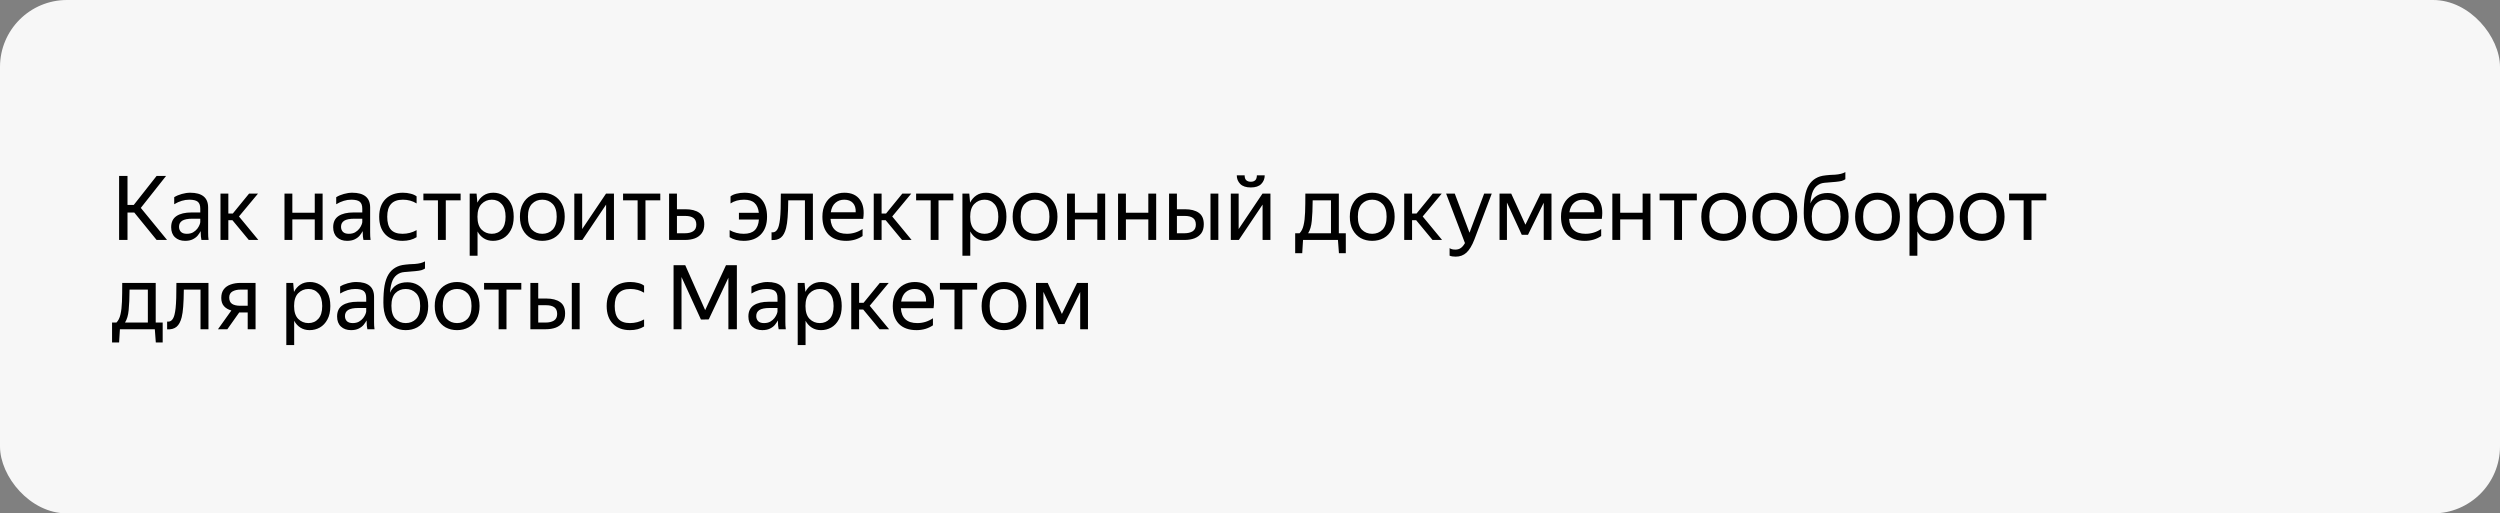 <svg width="448" height="92" viewBox="0 0 448 92" fill="none" xmlns="http://www.w3.org/2000/svg">
<rect x="0" y="0" width="448" height="92" fill="#808080" stroke="none"/>
<rect width="448" height="92" rx="12" fill="#F7F7F7"/>
<path d="M29.936 43H28.064L24.064 38.088H22.848V43H21.344V31.528H22.848V36.728H23.968L28.064 31.528H29.76L25.232 37.256L29.936 43ZM33.906 35.784C33.02 35.784 32.124 36.056 31.218 36.6V35.336C31.612 35.091 32.066 34.899 32.578 34.76C33.1 34.611 33.607 34.536 34.097 34.536C35.143 34.536 35.938 34.755 36.481 35.192C37.026 35.629 37.297 36.296 37.297 37.192V41.656C37.297 41.837 37.303 42.072 37.313 42.36C37.335 42.637 37.356 42.851 37.377 43H36.097C36.066 42.851 36.033 42.643 36.002 42.376C35.98 42.099 35.969 41.859 35.969 41.656L35.953 41.416C35.825 41.672 35.65 41.939 35.425 42.216C35.202 42.483 34.903 42.707 34.529 42.888C34.167 43.069 33.714 43.16 33.169 43.16C32.423 43.16 31.82 42.947 31.361 42.52C30.903 42.093 30.674 41.491 30.674 40.712C30.674 39.805 30.994 39.139 31.634 38.712C32.273 38.285 33.175 38.072 34.337 38.072H35.889V37.384C35.889 36.808 35.74 36.397 35.441 36.152C35.143 35.907 34.631 35.784 33.906 35.784ZM35.889 39.8V39.192H34.481C33.639 39.192 33.026 39.315 32.642 39.56C32.268 39.805 32.081 40.163 32.081 40.632C32.081 41.005 32.194 41.309 32.417 41.544C32.652 41.779 33.004 41.896 33.474 41.896C33.911 41.896 34.284 41.811 34.593 41.64C34.903 41.459 35.154 41.245 35.346 41C35.538 40.744 35.676 40.504 35.761 40.28C35.847 40.056 35.889 39.896 35.889 39.8ZM46.295 43H44.583L41.655 39.464H40.919V43H39.511V34.696H40.919V38.264H41.719L44.631 34.696H46.231L42.823 38.792L46.295 43ZM52.388 34.696V38.12H56.404V34.696H57.812V43H56.404V39.32H52.388V43H50.98V34.696H52.388ZM62.937 35.784C62.051 35.784 61.155 36.056 60.249 36.6V35.336C60.643 35.091 61.097 34.899 61.609 34.76C62.131 34.611 62.638 34.536 63.129 34.536C64.174 34.536 64.969 34.755 65.513 35.192C66.057 35.629 66.329 36.296 66.329 37.192V41.656C66.329 41.837 66.334 42.072 66.345 42.36C66.366 42.637 66.387 42.851 66.409 43H65.129C65.097 42.851 65.065 42.643 65.033 42.376C65.011 42.099 65.001 41.859 65.001 41.656L64.985 41.416C64.857 41.672 64.681 41.939 64.457 42.216C64.233 42.483 63.934 42.707 63.561 42.888C63.198 43.069 62.745 43.16 62.201 43.16C61.454 43.16 60.851 42.947 60.393 42.52C59.934 42.093 59.705 41.491 59.705 40.712C59.705 39.805 60.025 39.139 60.665 38.712C61.305 38.285 62.206 38.072 63.369 38.072H64.921V37.384C64.921 36.808 64.771 36.397 64.473 36.152C64.174 35.907 63.662 35.784 62.937 35.784ZM64.921 39.8V39.192H63.513C62.67 39.192 62.057 39.315 61.673 39.56C61.299 39.805 61.113 40.163 61.113 40.632C61.113 41.005 61.225 41.309 61.449 41.544C61.683 41.779 62.035 41.896 62.505 41.896C62.942 41.896 63.315 41.811 63.625 41.64C63.934 41.459 64.185 41.245 64.377 41C64.569 40.744 64.707 40.504 64.793 40.28C64.878 40.056 64.921 39.896 64.921 39.8ZM72.127 43.16C70.836 43.16 69.817 42.781 69.071 42.024C68.324 41.256 67.951 40.195 67.951 38.84C67.951 37.485 68.329 36.429 69.087 35.672C69.844 34.915 70.879 34.536 72.191 34.536C72.692 34.536 73.161 34.595 73.599 34.712C74.036 34.819 74.388 34.979 74.655 35.192V36.456C73.929 36.008 73.113 35.784 72.207 35.784C71.247 35.784 70.537 36.04 70.079 36.552C69.62 37.053 69.391 37.816 69.391 38.84C69.391 39.864 69.609 40.632 70.047 41.144C70.495 41.645 71.188 41.896 72.127 41.896C73.033 41.896 73.876 41.677 74.655 41.24V42.504C73.961 42.941 73.119 43.16 72.127 43.16ZM75.871 34.696H82.543V35.896H79.887V43H78.479V35.896H75.871V34.696ZM84.168 34.696H85.4L85.544 36.312C85.81 35.779 86.178 35.352 86.648 35.032C87.128 34.701 87.714 34.536 88.408 34.536C89.058 34.536 89.656 34.696 90.2 35.016C90.754 35.325 91.202 35.8 91.544 36.44C91.885 37.069 92.056 37.869 92.056 38.84C92.056 39.811 91.88 40.616 91.528 41.256C91.186 41.896 90.733 42.376 90.168 42.696C89.613 43.005 89.005 43.16 88.344 43.16C87.714 43.16 87.165 43.011 86.696 42.712C86.226 42.413 85.853 42.003 85.576 41.48V45.832H84.168V34.696ZM90.6 38.84C90.6 37.837 90.37 37.08 89.912 36.568C89.453 36.045 88.861 35.784 88.136 35.784C87.41 35.784 86.797 36.04 86.296 36.552C85.805 37.053 85.56 37.816 85.56 38.84C85.56 39.875 85.805 40.643 86.296 41.144C86.797 41.645 87.41 41.896 88.136 41.896C88.861 41.896 89.453 41.64 89.912 41.128C90.37 40.616 90.6 39.853 90.6 38.84ZM97.169 43.16C96.412 43.16 95.729 42.995 95.121 42.664C94.524 42.323 94.049 41.832 93.697 41.192C93.345 40.541 93.169 39.757 93.169 38.84C93.169 37.923 93.345 37.144 93.697 36.504C94.049 35.864 94.524 35.379 95.121 35.048C95.729 34.707 96.412 34.536 97.169 34.536C97.937 34.536 98.625 34.707 99.233 35.048C99.841 35.379 100.321 35.864 100.673 36.504C101.025 37.144 101.201 37.923 101.201 38.84C101.201 39.757 101.025 40.541 100.673 41.192C100.321 41.832 99.841 42.323 99.233 42.664C98.625 42.995 97.937 43.16 97.169 43.16ZM97.169 41.896C97.916 41.896 98.535 41.651 99.025 41.16C99.516 40.659 99.761 39.885 99.761 38.84C99.761 37.795 99.516 37.027 99.025 36.536C98.535 36.035 97.916 35.784 97.169 35.784C96.433 35.784 95.82 36.035 95.329 36.536C94.849 37.027 94.609 37.795 94.609 38.84C94.609 39.885 94.849 40.659 95.329 41.16C95.82 41.651 96.433 41.896 97.169 41.896ZM104.326 34.696V41.048L108.598 34.696H110.022V43H108.614V36.664L104.358 43H102.918V34.696H104.326ZM111.652 34.696H118.324V35.896H115.668V43H114.26V35.896H111.652V34.696ZM121.309 34.696V37.496H122.829C123.885 37.496 124.712 37.709 125.309 38.136C125.906 38.552 126.205 39.235 126.205 40.184C126.205 40.835 126.056 41.368 125.757 41.784C125.458 42.2 125.048 42.509 124.525 42.712C124.002 42.904 123.405 43 122.733 43H119.901V34.696H121.309ZM122.733 41.8C123.341 41.8 123.832 41.683 124.205 41.448C124.589 41.203 124.781 40.808 124.781 40.264C124.781 39.709 124.61 39.309 124.269 39.064C123.928 38.819 123.448 38.696 122.829 38.696H121.309V41.8H122.733ZM133.279 43.16C132.287 43.16 131.444 42.941 130.751 42.504V41.24C131.53 41.677 132.372 41.896 133.279 41.896C134.143 41.896 134.794 41.688 135.231 41.272C135.679 40.845 135.935 40.2 135.999 39.336H132.415V38.136H135.983C135.898 37.347 135.642 36.76 135.215 36.376C134.799 35.981 134.17 35.784 133.327 35.784C132.388 35.784 131.583 36.008 130.911 36.456V35.192C131.178 34.979 131.53 34.819 131.967 34.712C132.415 34.595 132.895 34.536 133.407 34.536C134.719 34.536 135.722 34.915 136.415 35.672C137.108 36.429 137.455 37.485 137.455 38.84C137.455 40.195 137.082 41.256 136.335 42.024C135.588 42.781 134.57 43.16 133.279 43.16ZM138.261 41.624C138.901 41.72 139.339 41.32 139.573 40.424C139.659 40.104 139.728 39.704 139.781 39.224C139.835 38.733 139.872 38.125 139.893 37.4C139.915 36.664 139.925 35.763 139.925 34.696H145.669V43H144.245V35.896H141.253C141.243 37.165 141.205 38.184 141.141 38.952C141.088 39.709 140.997 40.344 140.869 40.856C140.667 41.656 140.357 42.227 139.941 42.568C139.525 42.909 138.965 43.059 138.261 43.016V41.624ZM151.645 43.16C150.258 43.16 149.197 42.781 148.461 42.024C147.735 41.256 147.373 40.195 147.373 38.84C147.373 37.933 147.543 37.16 147.885 36.52C148.226 35.88 148.695 35.389 149.293 35.048C149.89 34.707 150.562 34.536 151.309 34.536C152.578 34.536 153.511 34.957 154.109 35.8C154.706 36.632 154.898 37.773 154.685 39.224H148.829C148.946 41.005 149.927 41.896 151.773 41.896C152.786 41.896 153.719 41.608 154.573 41.032V42.296C154.189 42.563 153.741 42.776 153.229 42.936C152.717 43.085 152.189 43.16 151.645 43.16ZM151.277 35.784C150.669 35.784 150.146 35.971 149.709 36.344C149.271 36.717 148.994 37.283 148.877 38.04H153.341C153.373 37.325 153.207 36.771 152.845 36.376C152.482 35.981 151.959 35.784 151.277 35.784ZM163.358 43H161.646L158.718 39.464H157.982V43H156.574V34.696H157.982V38.264H158.782L161.694 34.696H163.294L159.886 38.792L163.358 43ZM164.168 34.696H170.84V35.896H168.184V43H166.776V35.896H164.168V34.696ZM172.465 34.696H173.697L173.841 36.312C174.107 35.779 174.475 35.352 174.945 35.032C175.425 34.701 176.011 34.536 176.705 34.536C177.355 34.536 177.953 34.696 178.497 35.016C179.051 35.325 179.499 35.8 179.841 36.44C180.182 37.069 180.352 37.869 180.352 38.84C180.352 39.811 180.177 40.616 179.825 41.256C179.483 41.896 179.03 42.376 178.465 42.696C177.91 43.005 177.302 43.16 176.641 43.16C176.011 43.16 175.462 43.011 174.993 42.712C174.523 42.413 174.15 42.003 173.873 41.48V45.832H172.465V34.696ZM178.897 38.84C178.897 37.837 178.667 37.08 178.209 36.568C177.75 36.045 177.158 35.784 176.433 35.784C175.707 35.784 175.094 36.04 174.593 36.552C174.102 37.053 173.857 37.816 173.857 38.84C173.857 39.875 174.102 40.643 174.593 41.144C175.094 41.645 175.707 41.896 176.433 41.896C177.158 41.896 177.75 41.64 178.209 41.128C178.667 40.616 178.897 39.853 178.897 38.84ZM185.466 43.16C184.709 43.16 184.026 42.995 183.418 42.664C182.821 42.323 182.346 41.832 181.994 41.192C181.642 40.541 181.466 39.757 181.466 38.84C181.466 37.923 181.642 37.144 181.994 36.504C182.346 35.864 182.821 35.379 183.418 35.048C184.026 34.707 184.709 34.536 185.466 34.536C186.234 34.536 186.922 34.707 187.53 35.048C188.138 35.379 188.618 35.864 188.97 36.504C189.322 37.144 189.498 37.923 189.498 38.84C189.498 39.757 189.322 40.541 188.97 41.192C188.618 41.832 188.138 42.323 187.53 42.664C186.922 42.995 186.234 43.16 185.466 43.16ZM185.466 41.896C186.213 41.896 186.832 41.651 187.322 41.16C187.813 40.659 188.058 39.885 188.058 38.84C188.058 37.795 187.813 37.027 187.322 36.536C186.832 36.035 186.213 35.784 185.466 35.784C184.73 35.784 184.117 36.035 183.626 36.536C183.146 37.027 182.906 37.795 182.906 38.84C182.906 39.885 183.146 40.659 183.626 41.16C184.117 41.651 184.73 41.896 185.466 41.896ZM192.623 34.696V38.12H196.639V34.696H198.047V43H196.639V39.32H192.623V43H191.215V34.696H192.623ZM201.763 34.696V38.12H205.779V34.696H207.187V43H205.779V39.32H201.763V43H200.355V34.696H201.763ZM210.904 34.696V37.496H212.344C213.4 37.496 214.226 37.709 214.824 38.136C215.421 38.552 215.72 39.235 215.72 40.184C215.72 40.845 215.57 41.384 215.272 41.8C214.973 42.205 214.562 42.509 214.04 42.712C213.517 42.904 212.92 43 212.248 43H209.496V34.696H210.904ZM218.328 34.696V43H216.92V34.696H218.328ZM212.248 41.8C212.845 41.8 213.336 41.683 213.72 41.448C214.104 41.203 214.296 40.808 214.296 40.264C214.296 39.709 214.125 39.309 213.784 39.064C213.442 38.819 212.962 38.696 212.344 38.696H210.904V41.8H212.248ZM224.142 33.592C223.3 33.592 222.67 33.384 222.254 32.968C221.838 32.541 221.63 32.024 221.63 31.416H223.038C223.038 31.821 223.134 32.115 223.326 32.296C223.529 32.477 223.801 32.568 224.142 32.568C224.484 32.568 224.75 32.477 224.942 32.296C225.134 32.115 225.23 31.821 225.23 31.416H226.638C226.638 32.024 226.43 32.541 226.014 32.968C225.609 33.384 224.985 33.592 224.142 33.592ZM221.966 34.696V41.048L226.238 34.696H227.662V43H226.254V36.664L221.998 43H220.558V34.696H221.966ZM233.36 45.368H232.096V41.8H232.88C233.221 41.459 233.461 40.979 233.6 40.36C233.749 39.741 233.84 38.968 233.872 38.04C233.904 37.101 233.92 35.987 233.92 34.696H239.92V41.8H241.168V45.368H239.936L239.76 43H233.504L233.36 45.368ZM238.512 35.896H235.232C235.221 37.411 235.168 38.637 235.072 39.576C234.986 40.504 234.768 41.245 234.416 41.8H238.512V35.896ZM245.888 43.16C245.131 43.16 244.448 42.995 243.84 42.664C243.243 42.323 242.768 41.832 242.416 41.192C242.064 40.541 241.888 39.757 241.888 38.84C241.888 37.923 242.064 37.144 242.416 36.504C242.768 35.864 243.243 35.379 243.84 35.048C244.448 34.707 245.131 34.536 245.888 34.536C246.656 34.536 247.344 34.707 247.952 35.048C248.56 35.379 249.04 35.864 249.392 36.504C249.744 37.144 249.92 37.923 249.92 38.84C249.92 39.757 249.744 40.541 249.392 41.192C249.04 41.832 248.56 42.323 247.952 42.664C247.344 42.995 246.656 43.16 245.888 43.16ZM245.888 41.896C246.635 41.896 247.253 41.651 247.744 41.16C248.235 40.659 248.48 39.885 248.48 38.84C248.48 37.795 248.235 37.027 247.744 36.536C247.253 36.035 246.635 35.784 245.888 35.784C245.152 35.784 244.539 36.035 244.048 36.536C243.568 37.027 243.328 37.795 243.328 38.84C243.328 39.885 243.568 40.659 244.048 41.16C244.539 41.651 245.152 41.896 245.888 41.896ZM258.42 43H256.708L253.78 39.464H253.044V43H251.636V34.696H253.044V38.264H253.844L256.756 34.696H258.356L254.948 38.792L258.42 43ZM260.856 45.992C260.419 45.992 260.056 45.933 259.768 45.816V44.456C259.982 44.637 260.328 44.728 260.808 44.728C261.182 44.728 261.496 44.637 261.752 44.456C262.019 44.285 262.275 43.987 262.52 43.56L259.144 34.696H260.696L263.336 41.704L265.96 34.696H267.32L264.216 42.904C263.79 44.003 263.315 44.792 262.792 45.272C262.27 45.752 261.624 45.992 260.856 45.992ZM268.715 34.696H270.811L273.355 40.264L276.075 34.696H278.027V43H276.635V36.328L273.819 42.072H272.699L270.043 36.296V43H268.715V34.696ZM284.004 43.16C282.617 43.16 281.556 42.781 280.82 42.024C280.095 41.256 279.732 40.195 279.732 38.84C279.732 37.933 279.903 37.16 280.244 36.52C280.585 35.88 281.055 35.389 281.652 35.048C282.249 34.707 282.921 34.536 283.668 34.536C284.937 34.536 285.871 34.957 286.468 35.8C287.065 36.632 287.257 37.773 287.044 39.224H281.188C281.305 41.005 282.287 41.896 284.132 41.896C285.145 41.896 286.079 41.608 286.932 41.032V42.296C286.548 42.563 286.1 42.776 285.588 42.936C285.076 43.085 284.548 43.16 284.004 43.16ZM283.636 35.784C283.028 35.784 282.505 35.971 282.068 36.344C281.631 36.717 281.353 37.283 281.236 38.04H285.7C285.732 37.325 285.567 36.771 285.204 36.376C284.841 35.981 284.319 35.784 283.636 35.784ZM290.341 34.696V38.12H294.357V34.696H295.765V43H294.357V39.32H290.341V43H288.933V34.696H290.341ZM297.402 34.696H304.074V35.896H301.418V43H300.01V35.896H297.402V34.696ZM308.873 43.16C308.115 43.16 307.433 42.995 306.825 42.664C306.227 42.323 305.753 41.832 305.401 41.192C305.049 40.541 304.873 39.757 304.873 38.84C304.873 37.923 305.049 37.144 305.401 36.504C305.753 35.864 306.227 35.379 306.825 35.048C307.433 34.707 308.115 34.536 308.873 34.536C309.641 34.536 310.329 34.707 310.937 35.048C311.545 35.379 312.025 35.864 312.377 36.504C312.729 37.144 312.905 37.923 312.905 38.84C312.905 39.757 312.729 40.541 312.377 41.192C312.025 41.832 311.545 42.323 310.937 42.664C310.329 42.995 309.641 43.16 308.873 43.16ZM308.873 41.896C309.619 41.896 310.238 41.651 310.729 41.16C311.219 40.659 311.465 39.885 311.465 38.84C311.465 37.795 311.219 37.027 310.729 36.536C310.238 36.035 309.619 35.784 308.873 35.784C308.137 35.784 307.523 36.035 307.033 36.536C306.553 37.027 306.312 37.795 306.312 38.84C306.312 39.885 306.553 40.659 307.033 41.16C307.523 41.651 308.137 41.896 308.873 41.896ZM318.029 43.16C317.271 43.16 316.589 42.995 315.981 42.664C315.383 42.323 314.909 41.832 314.557 41.192C314.205 40.541 314.029 39.757 314.029 38.84C314.029 37.923 314.205 37.144 314.557 36.504C314.909 35.864 315.383 35.379 315.981 35.048C316.589 34.707 317.271 34.536 318.029 34.536C318.797 34.536 319.485 34.707 320.093 35.048C320.701 35.379 321.181 35.864 321.533 36.504C321.885 37.144 322.061 37.923 322.061 38.84C322.061 39.757 321.885 40.541 321.533 41.192C321.181 41.832 320.701 42.323 320.093 42.664C319.485 42.995 318.797 43.16 318.029 43.16ZM318.029 41.896C318.775 41.896 319.394 41.651 319.885 41.16C320.375 40.659 320.621 39.885 320.621 38.84C320.621 37.795 320.375 37.027 319.885 36.536C319.394 36.035 318.775 35.784 318.029 35.784C317.293 35.784 316.679 36.035 316.189 36.536C315.709 37.027 315.469 37.795 315.469 38.84C315.469 39.885 315.709 40.659 316.189 41.16C316.679 41.651 317.293 41.896 318.029 41.896ZM327.537 34.584C328.241 34.584 328.87 34.749 329.425 35.08C329.99 35.411 330.438 35.896 330.769 36.536C331.1 37.165 331.265 37.933 331.265 38.84C331.265 39.757 331.089 40.541 330.737 41.192C330.385 41.832 329.905 42.323 329.297 42.664C328.689 42.995 328.001 43.16 327.233 43.16C326.454 43.16 325.761 42.984 325.153 42.632C324.556 42.269 324.086 41.725 323.745 41C323.404 40.275 323.233 39.352 323.233 38.232C323.233 37.016 323.302 36.003 323.441 35.192C323.59 34.381 323.82 33.72 324.129 33.208C324.438 32.685 324.854 32.269 325.377 31.96C325.633 31.811 325.9 31.693 326.177 31.608C326.454 31.523 326.801 31.459 327.217 31.416C327.644 31.363 328.188 31.325 328.849 31.304C329.265 31.272 329.617 31.219 329.905 31.144C330.193 31.069 330.454 30.968 330.689 30.84V32.12C330.486 32.248 330.262 32.349 330.017 32.424C329.772 32.488 329.43 32.541 328.993 32.584C328.364 32.648 327.862 32.691 327.489 32.712C327.126 32.733 326.833 32.765 326.609 32.808C326.385 32.851 326.161 32.936 325.937 33.064C325.478 33.32 325.132 33.704 324.897 34.216C324.662 34.717 324.502 35.464 324.417 36.456C324.972 35.208 326.012 34.584 327.537 34.584ZM327.233 41.896C327.98 41.896 328.598 41.651 329.089 41.16C329.58 40.659 329.825 39.885 329.825 38.84C329.825 37.795 329.58 37.027 329.089 36.536C328.598 36.035 327.98 35.784 327.233 35.784C326.497 35.784 325.884 36.029 325.393 36.52C324.913 37.011 324.673 37.768 324.673 38.792C324.673 39.859 324.913 40.643 325.393 41.144C325.884 41.645 326.497 41.896 327.233 41.896ZM336.435 43.16C335.678 43.16 334.995 42.995 334.387 42.664C333.79 42.323 333.315 41.832 332.963 41.192C332.611 40.541 332.435 39.757 332.435 38.84C332.435 37.923 332.611 37.144 332.963 36.504C333.315 35.864 333.79 35.379 334.387 35.048C334.995 34.707 335.678 34.536 336.435 34.536C337.203 34.536 337.891 34.707 338.499 35.048C339.107 35.379 339.587 35.864 339.939 36.504C340.291 37.144 340.467 37.923 340.467 38.84C340.467 39.757 340.291 40.541 339.939 41.192C339.587 41.832 339.107 42.323 338.499 42.664C337.891 42.995 337.203 43.16 336.435 43.16ZM336.435 41.896C337.182 41.896 337.8 41.651 338.291 41.16C338.782 40.659 339.027 39.885 339.027 38.84C339.027 37.795 338.782 37.027 338.291 36.536C337.8 36.035 337.182 35.784 336.435 35.784C335.699 35.784 335.086 36.035 334.595 36.536C334.115 37.027 333.875 37.795 333.875 38.84C333.875 39.885 334.115 40.659 334.595 41.16C335.086 41.651 335.699 41.896 336.435 41.896ZM342.183 34.696H343.415L343.559 36.312C343.826 35.779 344.194 35.352 344.663 35.032C345.143 34.701 345.73 34.536 346.423 34.536C347.074 34.536 347.671 34.696 348.215 35.016C348.77 35.325 349.218 35.8 349.559 36.44C349.901 37.069 350.071 37.869 350.071 38.84C350.071 39.811 349.895 40.616 349.543 41.256C349.202 41.896 348.749 42.376 348.183 42.696C347.629 43.005 347.021 43.16 346.359 43.16C345.73 43.16 345.181 43.011 344.711 42.712C344.242 42.413 343.869 42.003 343.591 41.48V45.832H342.183V34.696ZM348.615 38.84C348.615 37.837 348.386 37.08 347.927 36.568C347.469 36.045 346.877 35.784 346.151 35.784C345.426 35.784 344.813 36.04 344.311 36.552C343.821 37.053 343.575 37.816 343.575 38.84C343.575 39.875 343.821 40.643 344.311 41.144C344.813 41.645 345.426 41.896 346.151 41.896C346.877 41.896 347.469 41.64 347.927 41.128C348.386 40.616 348.615 39.853 348.615 38.84ZM355.185 43.16C354.428 43.16 353.745 42.995 353.137 42.664C352.54 42.323 352.065 41.832 351.713 41.192C351.361 40.541 351.185 39.757 351.185 38.84C351.185 37.923 351.361 37.144 351.713 36.504C352.065 35.864 352.54 35.379 353.137 35.048C353.745 34.707 354.428 34.536 355.185 34.536C355.953 34.536 356.641 34.707 357.249 35.048C357.857 35.379 358.337 35.864 358.689 36.504C359.041 37.144 359.217 37.923 359.217 38.84C359.217 39.757 359.041 40.541 358.689 41.192C358.337 41.832 357.857 42.323 357.249 42.664C356.641 42.995 355.953 43.16 355.185 43.16ZM355.185 41.896C355.932 41.896 356.55 41.651 357.041 41.16C357.532 40.659 357.777 39.885 357.777 38.84C357.777 37.795 357.532 37.027 357.041 36.536C356.55 36.035 355.932 35.784 355.185 35.784C354.449 35.784 353.836 36.035 353.345 36.536C352.865 37.027 352.625 37.795 352.625 38.84C352.625 39.885 352.865 40.659 353.345 41.16C353.836 41.651 354.449 41.896 355.185 41.896ZM360.027 34.696H366.699V35.896H364.043V43H362.635V35.896H360.027V34.696ZM21.344 61.368H20.08V57.8H20.864C21.205 57.459 21.445 56.979 21.584 56.36C21.733 55.741 21.824 54.968 21.856 54.04C21.888 53.101 21.904 51.987 21.904 50.696H27.904V57.8H29.152V61.368H27.92L27.744 59H21.488L21.344 61.368ZM26.496 51.896H23.216C23.205 53.411 23.152 54.637 23.056 55.576C22.971 56.504 22.752 57.245 22.4 57.8H26.496V51.896ZM29.949 57.624C30.589 57.72 31.026 57.32 31.261 56.424C31.346 56.104 31.415 55.704 31.469 55.224C31.522 54.733 31.559 54.125 31.581 53.4C31.602 52.664 31.613 51.763 31.613 50.696H37.357V59H35.933V51.896H32.941C32.93 53.165 32.893 54.184 32.829 54.952C32.775 55.709 32.685 56.344 32.557 56.856C32.354 57.656 32.045 58.227 31.629 58.568C31.213 58.909 30.653 59.059 29.949 59.016V57.624ZM39.06 59L41.46 55.64C40.895 55.48 40.452 55.219 40.132 54.856C39.812 54.493 39.652 54.003 39.652 53.384C39.652 52.755 39.801 52.243 40.1 51.848C40.399 51.453 40.809 51.165 41.332 50.984C41.855 50.792 42.452 50.696 43.124 50.696H45.796V59H44.388V55.992H42.868L40.74 59H39.06ZM43.124 51.896C42.527 51.896 42.036 52.008 41.652 52.232C41.268 52.456 41.076 52.819 41.076 53.32C41.076 53.843 41.247 54.221 41.588 54.456C41.94 54.68 42.425 54.792 43.044 54.792H44.388V51.896H43.124ZM51.308 50.696H52.54L52.684 52.312C52.951 51.779 53.319 51.352 53.788 51.032C54.268 50.701 54.855 50.536 55.548 50.536C56.199 50.536 56.796 50.696 57.34 51.016C57.895 51.325 58.343 51.8 58.684 52.44C59.026 53.069 59.196 53.869 59.196 54.84C59.196 55.811 59.02 56.616 58.668 57.256C58.327 57.896 57.874 58.376 57.308 58.696C56.754 59.005 56.146 59.16 55.484 59.16C54.855 59.16 54.306 59.011 53.836 58.712C53.367 58.413 52.994 58.003 52.716 57.48V61.832H51.308V50.696ZM57.74 54.84C57.74 53.837 57.511 53.08 57.052 52.568C56.594 52.045 56.002 51.784 55.276 51.784C54.551 51.784 53.938 52.04 53.436 52.552C52.946 53.053 52.7 53.816 52.7 54.84C52.7 55.875 52.946 56.643 53.436 57.144C53.938 57.645 54.551 57.896 55.276 57.896C56.002 57.896 56.594 57.64 57.052 57.128C57.511 56.616 57.74 55.853 57.74 54.84ZM63.64 51.784C62.755 51.784 61.858 52.056 60.952 52.6V51.336C61.346 51.091 61.8 50.899 62.312 50.76C62.834 50.611 63.341 50.536 63.832 50.536C64.877 50.536 65.672 50.755 66.216 51.192C66.76 51.629 67.032 52.296 67.032 53.192V57.656C67.032 57.837 67.037 58.072 67.048 58.36C67.069 58.637 67.091 58.851 67.112 59H65.832C65.8 58.851 65.768 58.643 65.736 58.376C65.715 58.099 65.704 57.859 65.704 57.656L65.688 57.416C65.56 57.672 65.384 57.939 65.16 58.216C64.936 58.483 64.637 58.707 64.264 58.888C63.901 59.069 63.448 59.16 62.904 59.16C62.157 59.16 61.554 58.947 61.096 58.52C60.637 58.093 60.408 57.491 60.408 56.712C60.408 55.805 60.728 55.139 61.368 54.712C62.008 54.285 62.909 54.072 64.072 54.072H65.624V53.384C65.624 52.808 65.475 52.397 65.176 52.152C64.877 51.907 64.365 51.784 63.64 51.784ZM65.624 55.8V55.192H64.216C63.373 55.192 62.76 55.315 62.376 55.56C62.002 55.805 61.816 56.163 61.816 56.632C61.816 57.005 61.928 57.309 62.152 57.544C62.386 57.779 62.739 57.896 63.208 57.896C63.645 57.896 64.019 57.811 64.328 57.64C64.637 57.459 64.888 57.245 65.08 57C65.272 56.744 65.41 56.504 65.496 56.28C65.581 56.056 65.624 55.896 65.624 55.8ZM73.006 50.584C73.71 50.584 74.339 50.749 74.894 51.08C75.459 51.411 75.907 51.896 76.238 52.536C76.568 53.165 76.734 53.933 76.734 54.84C76.734 55.757 76.558 56.541 76.206 57.192C75.854 57.832 75.374 58.323 74.766 58.664C74.158 58.995 73.47 59.16 72.702 59.16C71.923 59.16 71.23 58.984 70.622 58.632C70.024 58.269 69.555 57.725 69.214 57C68.872 56.275 68.702 55.352 68.702 54.232C68.702 53.016 68.771 52.003 68.91 51.192C69.059 50.381 69.288 49.72 69.598 49.208C69.907 48.685 70.323 48.269 70.846 47.96C71.102 47.811 71.368 47.693 71.646 47.608C71.923 47.523 72.27 47.459 72.686 47.416C73.112 47.363 73.656 47.325 74.318 47.304C74.734 47.272 75.086 47.219 75.374 47.144C75.662 47.069 75.923 46.968 76.158 46.84V48.12C75.955 48.248 75.731 48.349 75.486 48.424C75.24 48.488 74.899 48.541 74.462 48.584C73.832 48.648 73.331 48.691 72.958 48.712C72.595 48.733 72.302 48.765 72.078 48.808C71.854 48.851 71.63 48.936 71.406 49.064C70.947 49.32 70.6 49.704 70.366 50.216C70.131 50.717 69.971 51.464 69.886 52.456C70.44 51.208 71.48 50.584 73.006 50.584ZM72.702 57.896C73.448 57.896 74.067 57.651 74.558 57.16C75.048 56.659 75.294 55.885 75.294 54.84C75.294 53.795 75.048 53.027 74.558 52.536C74.067 52.035 73.448 51.784 72.702 51.784C71.966 51.784 71.352 52.029 70.862 52.52C70.382 53.011 70.142 53.768 70.142 54.792C70.142 55.859 70.382 56.643 70.862 57.144C71.352 57.645 71.966 57.896 72.702 57.896ZM81.904 59.16C81.146 59.16 80.464 58.995 79.856 58.664C79.258 58.323 78.784 57.832 78.432 57.192C78.08 56.541 77.904 55.757 77.904 54.84C77.904 53.923 78.08 53.144 78.432 52.504C78.784 51.864 79.258 51.379 79.856 51.048C80.464 50.707 81.146 50.536 81.904 50.536C82.672 50.536 83.36 50.707 83.968 51.048C84.576 51.379 85.056 51.864 85.408 52.504C85.76 53.144 85.936 53.923 85.936 54.84C85.936 55.757 85.76 56.541 85.408 57.192C85.056 57.832 84.576 58.323 83.968 58.664C83.36 58.995 82.672 59.16 81.904 59.16ZM81.904 57.896C82.65 57.896 83.269 57.651 83.76 57.16C84.25 56.659 84.496 55.885 84.496 54.84C84.496 53.795 84.25 53.027 83.76 52.536C83.269 52.035 82.65 51.784 81.904 51.784C81.168 51.784 80.554 52.035 80.064 52.536C79.584 53.027 79.344 53.795 79.344 54.84C79.344 55.885 79.584 56.659 80.064 57.16C80.554 57.651 81.168 57.896 81.904 57.896ZM86.746 50.696H93.418V51.896H90.762V59H89.354V51.896H86.746V50.696ZM96.451 50.696V53.496H97.891C98.947 53.496 99.773 53.709 100.371 54.136C100.968 54.552 101.267 55.235 101.267 56.184C101.267 56.845 101.117 57.384 100.819 57.8C100.52 58.205 100.109 58.509 99.587 58.712C99.064 58.904 98.467 59 97.795 59H95.043V50.696H96.451ZM103.875 50.696V59H102.467V50.696H103.875ZM97.795 57.8C98.392 57.8 98.883 57.683 99.267 57.448C99.651 57.203 99.843 56.808 99.843 56.264C99.843 55.709 99.672 55.309 99.331 55.064C98.989 54.819 98.509 54.696 97.891 54.696H96.451V57.8H97.795ZM112.892 59.16C111.602 59.16 110.583 58.781 109.836 58.024C109.09 57.256 108.716 56.195 108.716 54.84C108.716 53.485 109.095 52.429 109.852 51.672C110.61 50.915 111.644 50.536 112.956 50.536C113.458 50.536 113.927 50.595 114.364 50.712C114.802 50.819 115.154 50.979 115.42 51.192V52.456C114.695 52.008 113.879 51.784 112.972 51.784C112.012 51.784 111.303 52.04 110.844 52.552C110.386 53.053 110.156 53.816 110.156 54.84C110.156 55.864 110.375 56.632 110.812 57.144C111.26 57.645 111.954 57.896 112.892 57.896C113.799 57.896 114.642 57.677 115.42 57.24V58.504C114.727 58.941 113.884 59.16 112.892 59.16ZM126.255 57.256H125.599H125.583L125.599 57.24L122.127 49.64V59H120.703V47.528H122.799L126.367 55.576L130.095 47.528H132.047V59H130.527V49.768L127.007 57.24L126.255 57.256ZM137.343 51.784C136.458 51.784 135.562 52.056 134.655 52.6V51.336C135.05 51.091 135.503 50.899 136.015 50.76C136.538 50.611 137.044 50.536 137.535 50.536C138.58 50.536 139.375 50.755 139.919 51.192C140.463 51.629 140.735 52.296 140.735 53.192V57.656C140.735 57.837 140.74 58.072 140.751 58.36C140.772 58.637 140.794 58.851 140.815 59H139.535C139.503 58.851 139.471 58.643 139.439 58.376C139.418 58.099 139.407 57.859 139.407 57.656L139.391 57.416C139.263 57.672 139.087 57.939 138.863 58.216C138.639 58.483 138.34 58.707 137.967 58.888C137.604 59.069 137.151 59.16 136.607 59.16C135.86 59.16 135.258 58.947 134.799 58.52C134.34 58.093 134.111 57.491 134.111 56.712C134.111 55.805 134.431 55.139 135.071 54.712C135.711 54.285 136.612 54.072 137.775 54.072H139.327V53.384C139.327 52.808 139.178 52.397 138.879 52.152C138.58 51.907 138.068 51.784 137.343 51.784ZM139.327 55.8V55.192H137.919C137.076 55.192 136.463 55.315 136.079 55.56C135.706 55.805 135.519 56.163 135.519 56.632C135.519 57.005 135.631 57.309 135.855 57.544C136.09 57.779 136.442 57.896 136.911 57.896C137.348 57.896 137.722 57.811 138.031 57.64C138.34 57.459 138.591 57.245 138.783 57C138.975 56.744 139.114 56.504 139.199 56.28C139.284 56.056 139.327 55.896 139.327 55.8ZM142.949 50.696H144.181L144.325 52.312C144.592 51.779 144.96 51.352 145.429 51.032C145.909 50.701 146.496 50.536 147.189 50.536C147.84 50.536 148.437 50.696 148.981 51.016C149.536 51.325 149.984 51.8 150.325 52.44C150.666 53.069 150.837 53.869 150.837 54.84C150.837 55.811 150.661 56.616 150.309 57.256C149.968 57.896 149.514 58.376 148.949 58.696C148.394 59.005 147.786 59.16 147.125 59.16C146.496 59.16 145.946 59.011 145.477 58.712C145.008 58.413 144.634 58.003 144.357 57.48V61.832H142.949V50.696ZM149.381 54.84C149.381 53.837 149.152 53.08 148.693 52.568C148.234 52.045 147.642 51.784 146.917 51.784C146.192 51.784 145.578 52.04 145.077 52.552C144.586 53.053 144.341 53.816 144.341 54.84C144.341 55.875 144.586 56.643 145.077 57.144C145.578 57.645 146.192 57.896 146.917 57.896C147.642 57.896 148.234 57.64 148.693 57.128C149.152 56.616 149.381 55.853 149.381 54.84ZM159.327 59H157.615L154.687 55.464H153.951V59H152.543V50.696H153.951V54.264H154.751L157.663 50.696H159.263L155.855 54.792L159.327 59ZM164.254 59.16C162.867 59.16 161.806 58.781 161.07 58.024C160.345 57.256 159.982 56.195 159.982 54.84C159.982 53.933 160.153 53.16 160.494 52.52C160.835 51.88 161.305 51.389 161.902 51.048C162.499 50.707 163.171 50.536 163.918 50.536C165.187 50.536 166.121 50.957 166.718 51.8C167.315 52.632 167.507 53.773 167.294 55.224H161.438C161.555 57.005 162.537 57.896 164.382 57.896C165.395 57.896 166.329 57.608 167.182 57.032V58.296C166.798 58.563 166.35 58.776 165.838 58.936C165.326 59.085 164.798 59.16 164.254 59.16ZM163.886 51.784C163.278 51.784 162.755 51.971 162.318 52.344C161.881 52.717 161.603 53.283 161.486 54.04H165.95C165.982 53.325 165.817 52.771 165.454 52.376C165.091 51.981 164.569 51.784 163.886 51.784ZM168.433 50.696H175.105V51.896H172.449V59H171.041V51.896H168.433V50.696ZM179.904 59.16C179.146 59.16 178.464 58.995 177.856 58.664C177.258 58.323 176.784 57.832 176.432 57.192C176.08 56.541 175.904 55.757 175.904 54.84C175.904 53.923 176.08 53.144 176.432 52.504C176.784 51.864 177.258 51.379 177.856 51.048C178.464 50.707 179.146 50.536 179.904 50.536C180.672 50.536 181.36 50.707 181.968 51.048C182.576 51.379 183.056 51.864 183.408 52.504C183.76 53.144 183.936 53.923 183.936 54.84C183.936 55.757 183.76 56.541 183.408 57.192C183.056 57.832 182.576 58.323 181.968 58.664C181.36 58.995 180.672 59.16 179.904 59.16ZM179.904 57.896C180.65 57.896 181.269 57.651 181.76 57.16C182.25 56.659 182.496 55.885 182.496 54.84C182.496 53.795 182.25 53.027 181.76 52.536C181.269 52.035 180.65 51.784 179.904 51.784C179.168 51.784 178.554 52.035 178.064 52.536C177.584 53.027 177.344 53.795 177.344 54.84C177.344 55.885 177.584 56.659 178.064 57.16C178.554 57.651 179.168 57.896 179.904 57.896ZM185.652 50.696H187.748L190.292 56.264L193.012 50.696H194.964V59H193.572V52.328L190.756 58.072H189.636L186.98 52.296V59H185.652V50.696Z" fill="black"/>
</svg>
